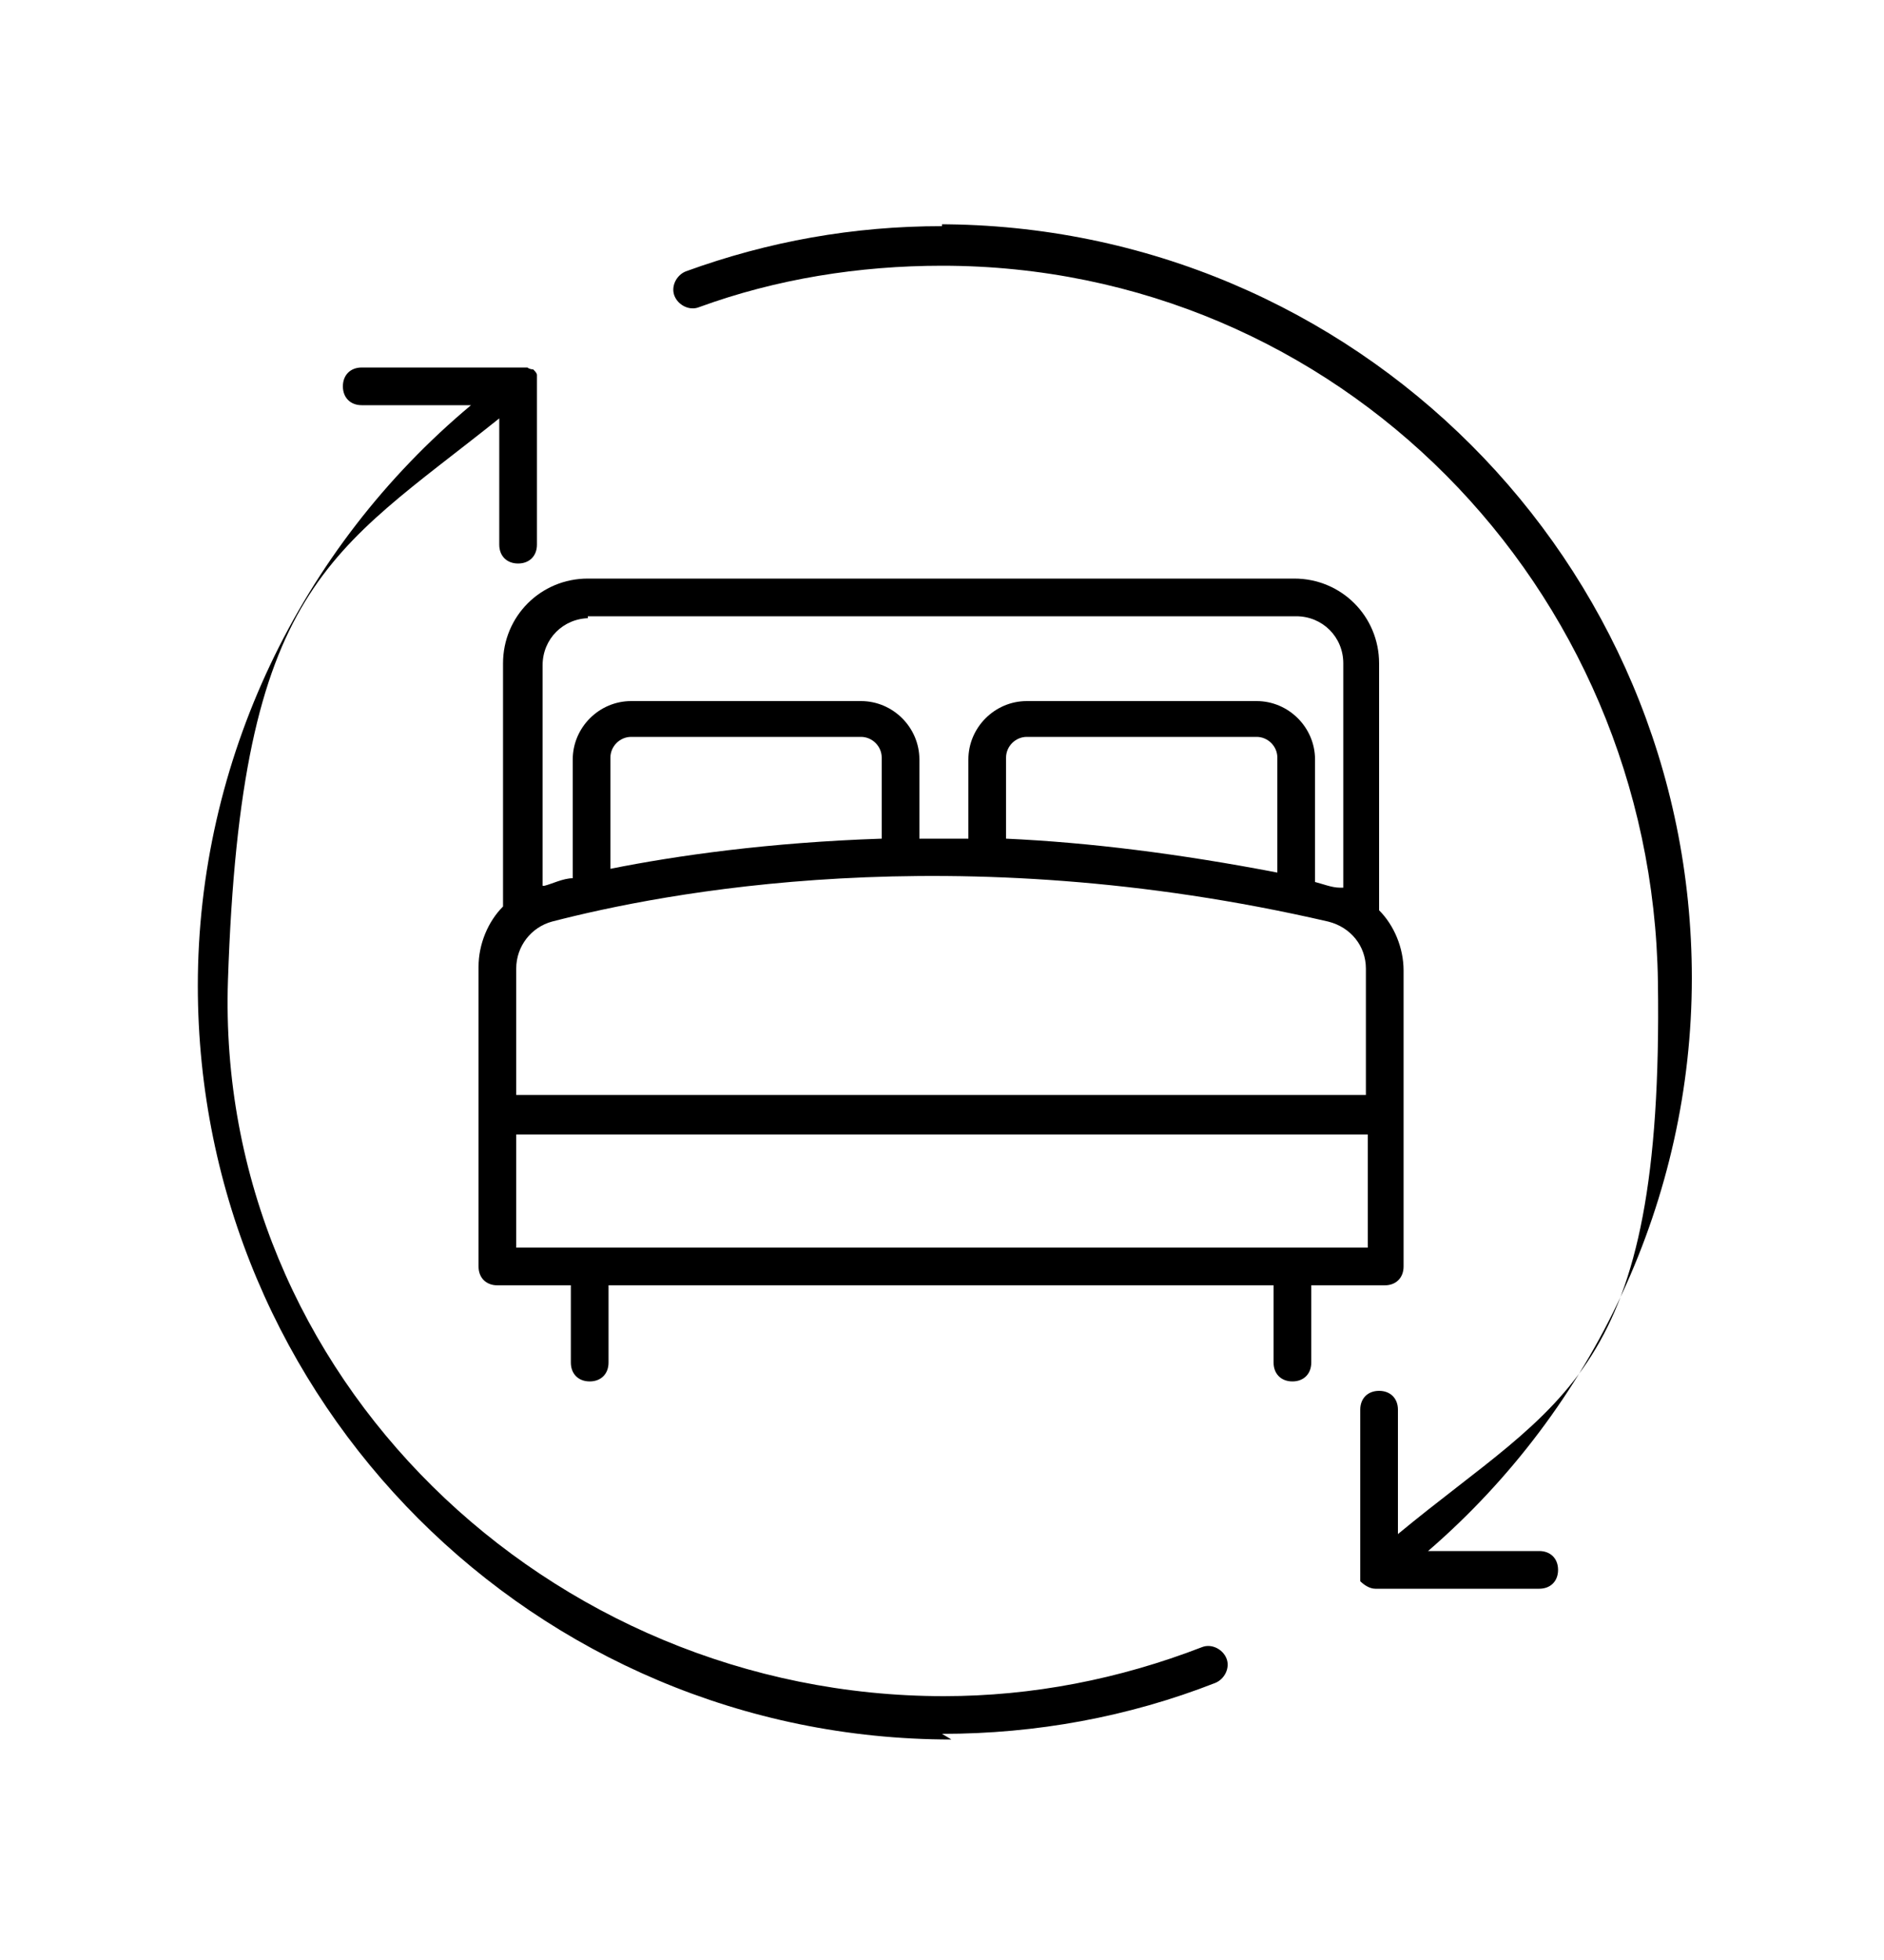 <svg xmlns="http://www.w3.org/2000/svg" id="Capa_1" viewBox="0 0 100 104"><path d="M68.8,30.7H31.2c-2.5,0-4.5,2-4.5,4.5v12.9c-.8.8-1.3,2-1.3,3.2v15.9c0,.6.4,1,1,1h3.9v4.1c0,.6.4,1,1,1s1-.4,1-1v-4.1h35.3v4.1c0,.6.4,1,1,1s1-.4,1-1v-4.1h3.9c.6,0,1-.4,1-1v-15.7c0-1.2-.5-2.4-1.3-3.2v-13.1c0-2.5-2-4.5-4.5-4.5h0ZM27.4,51.4c0-1.2.8-2.2,1.9-2.5,5.8-1.5,21.3-4.6,41.2,0,1.2.3,2,1.3,2,2.5v6.7H27.4v-6.8ZM46.8,44.5c-6,.2-10.9.9-14.4,1.6v-5.9c0-.6.5-1.1,1.1-1.1h12.2c.6,0,1.1.5,1.1,1.1v4.3ZM67.8,46.3c-5.2-1-10-1.6-14.4-1.8v-4.3c0-.6.5-1.1,1.1-1.1h12.2c.6,0,1.1.5,1.1,1.1,0,0,0,6.1,0,6.1ZM31.2,32.7h37.6c1.4,0,2.5,1.1,2.5,2.5v11.9h-.2c-.4,0-.9-.2-1.3-.3v-6.5c0-1.7-1.4-3.1-3.1-3.1h-12.2c-1.7,0-3.1,1.4-3.1,3.1v4.2h-2.6v-4.2c0-1.7-1.4-3.1-3.1-3.1h-12.2c-1.7,0-3.1,1.4-3.1,3.1v6.3c-.5,0-1.1.3-1.5.4h-.1v-11.7c0-1.4,1.1-2.5,2.5-2.5h-.1ZM27.4,66.2v-6h45.2v6H27.4Z"></path><path d="M50,92c5,0,9.9-.9,14.5-2.7.5-.2.8-.8.6-1.3-.2-.5-.8-.8-1.3-.6-4.4,1.7-9,2.6-13.7,2.6-21,0-38.7-17-38-38s5.4-22.6,14.4-29.8v6.7c0,.6.4,1,1,1s1-.4,1-1v-8.7h0v-.3h0c0-.1-.1-.2-.2-.3h0s-.2,0-.3-.1h-8.8c-.6,0-1,.4-1,1s.4,1,1,1h5.8c-9.1,7.6-14.5,18.9-14.5,30.8,0,22.1,17.9,40,40,40l-.5-.3Z"></path><path d="M50,12c-4.7,0-9.2.8-13.6,2.4-.5.2-.8.8-.6,1.3.2.5.8.8,1.3.6,4.1-1.5,8.5-2.2,12.9-2.2,21,0,37.7,17,38,38s-5.1,22.1-13.8,29.3v-6.6c0-.6-.4-1-1-1s-1,.4-1,1v8.5h0v.4h0v.2h0c.2.2.5.4.8.4h8.7c.6,0,1-.4,1-1s-.4-1-1-1h-5.9c8.8-7.6,14-18.7,14-30.4,0-22.1-17.9-40-40-40h.2Z"></path></svg>
